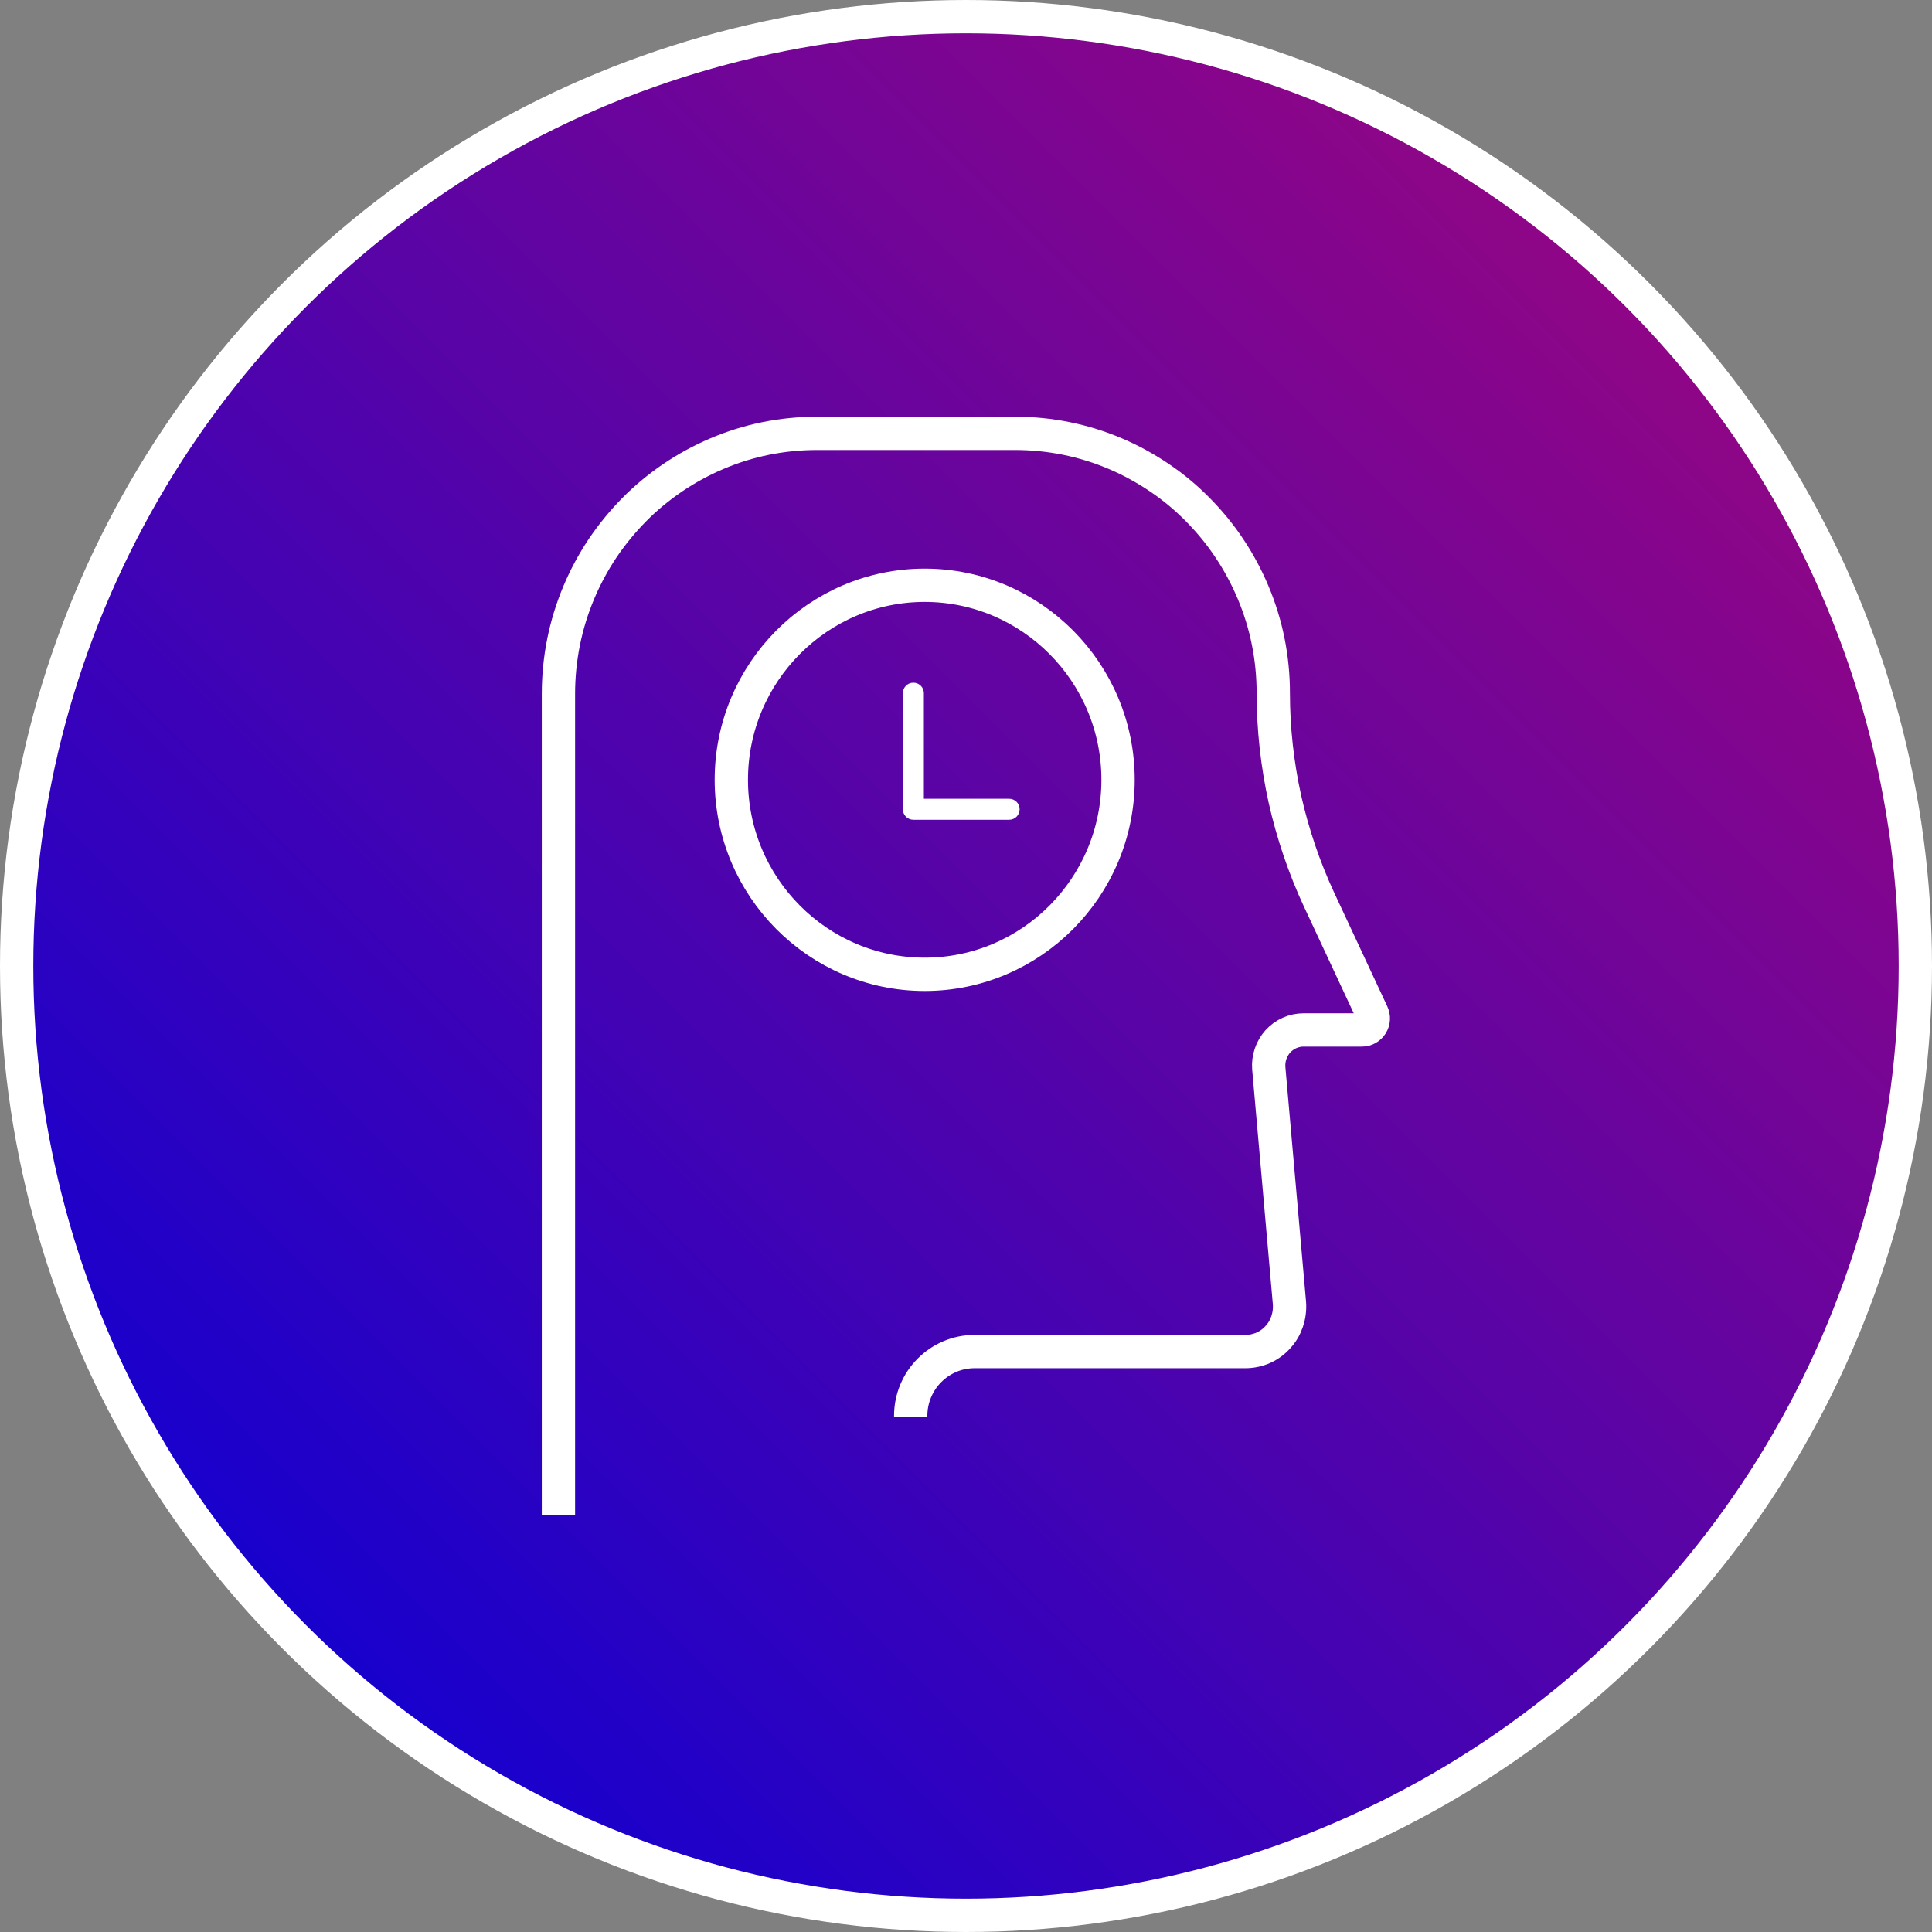 <?xml version="1.0" encoding="UTF-8"?>
<svg id="Layer_2" data-name="Layer 2" xmlns="http://www.w3.org/2000/svg" xmlns:xlink="http://www.w3.org/1999/xlink" viewBox="0 0 116 116">
  <rect x="0" y="0" width="116" height="116" fill="#808080" stroke="none"/>
  <defs>
    <style>
      .cls-1, .cls-2, .cls-3 {
        fill: none;
      }

      .cls-4 {
        fill: url(#linear-gradient);
      }

      .cls-5 {
        clip-path: url(#clippath);
      }

      .cls-6 {
        fill: #fff;
      }

      .cls-2, .cls-3 {
        stroke: #fff;
        stroke-width: 2px;
      }

      .cls-3 {
        stroke-miterlimit: 10;
      }
    </style>
    <clipPath id="clippath">
      <path class="cls-1" d="m1,58c0,31.48,25.52,57,57,57s57-25.52,57-57S89.48,1,58,1,1,26.52,1,58"/>
    </clipPath>
    <linearGradient id="linear-gradient" x1="-897.78" y1="820.24" x2="-896.78" y2="820.24" gradientTransform="translate(145986.91 133457.55) scale(162.63 -162.63)" gradientUnits="userSpaceOnUse">
      <stop offset="0" stop-color="#0000db"/>
      <stop offset="1" stop-color="#ae0774"/>
    </linearGradient>
  </defs>
  <g id="Layer_1-2" data-name="Layer 1">
    <g>
      <g class="cls-5">
        <rect class="cls-4" x="-22.61" y="-22.61" width="161.22" height="161.22" transform="translate(-24.02 58) rotate(-45)"/>
      </g>
      <g>
        <circle class="cls-2" cx="58" cy="58" r="57"/>
        <path class="cls-3" d="m55.52,58.5c-6.4,0-11.61-5.24-11.61-11.68s5.21-11.68,11.61-11.68,11.61,5.24,11.61,11.68-5.21,11.68-11.61,11.68Zm-.84,26.57v-.03s0-.03,0-.03c0-2.13,1.72-3.86,3.84-3.86h16.25c.38,0,.75-.08,1.09-.23.33-.15.62-.36.87-.64.25-.27.43-.58.55-.93.12-.36.17-.73.14-1.12l-1.24-14.08c-.05-.59.15-1.18.54-1.62.4-.44.96-.69,1.55-.69h3.5c.24,0,.45-.12.58-.32.13-.21.14-.45.04-.67l-3.18-6.81c-.9-1.93-1.59-3.97-2.06-6.05-.46-2.09-.7-4.23-.7-6.37,0-2.11-.41-4.15-1.22-6.07-.39-.92-.87-1.82-1.43-2.65-.55-.83-1.19-1.6-1.89-2.31-.7-.71-1.47-1.35-2.3-1.91-.83-.56-1.72-1.05-2.64-1.44-1.91-.81-3.94-1.22-6.03-1.22h-11.87c-2.1,0-4.14.41-6.05,1.23-.92.39-1.81.88-2.64,1.44-.82.56-1.6,1.2-2.3,1.91-.7.71-1.34,1.49-1.9,2.32-.56.84-1.04,1.73-1.43,2.66-.81,1.93-1.22,3.98-1.22,6.09v49.3"/>
        <path class="cls-6" d="m60.59,49.22h-5.75c-.35,0-.63-.28-.63-.63v-6.97c0-.35.28-.63.63-.63s.63.28.63.63v6.34h5.12c.35,0,.63.28.63.63s-.28.63-.63.63"/>
      </g>
    </g>
  </g>
</svg>